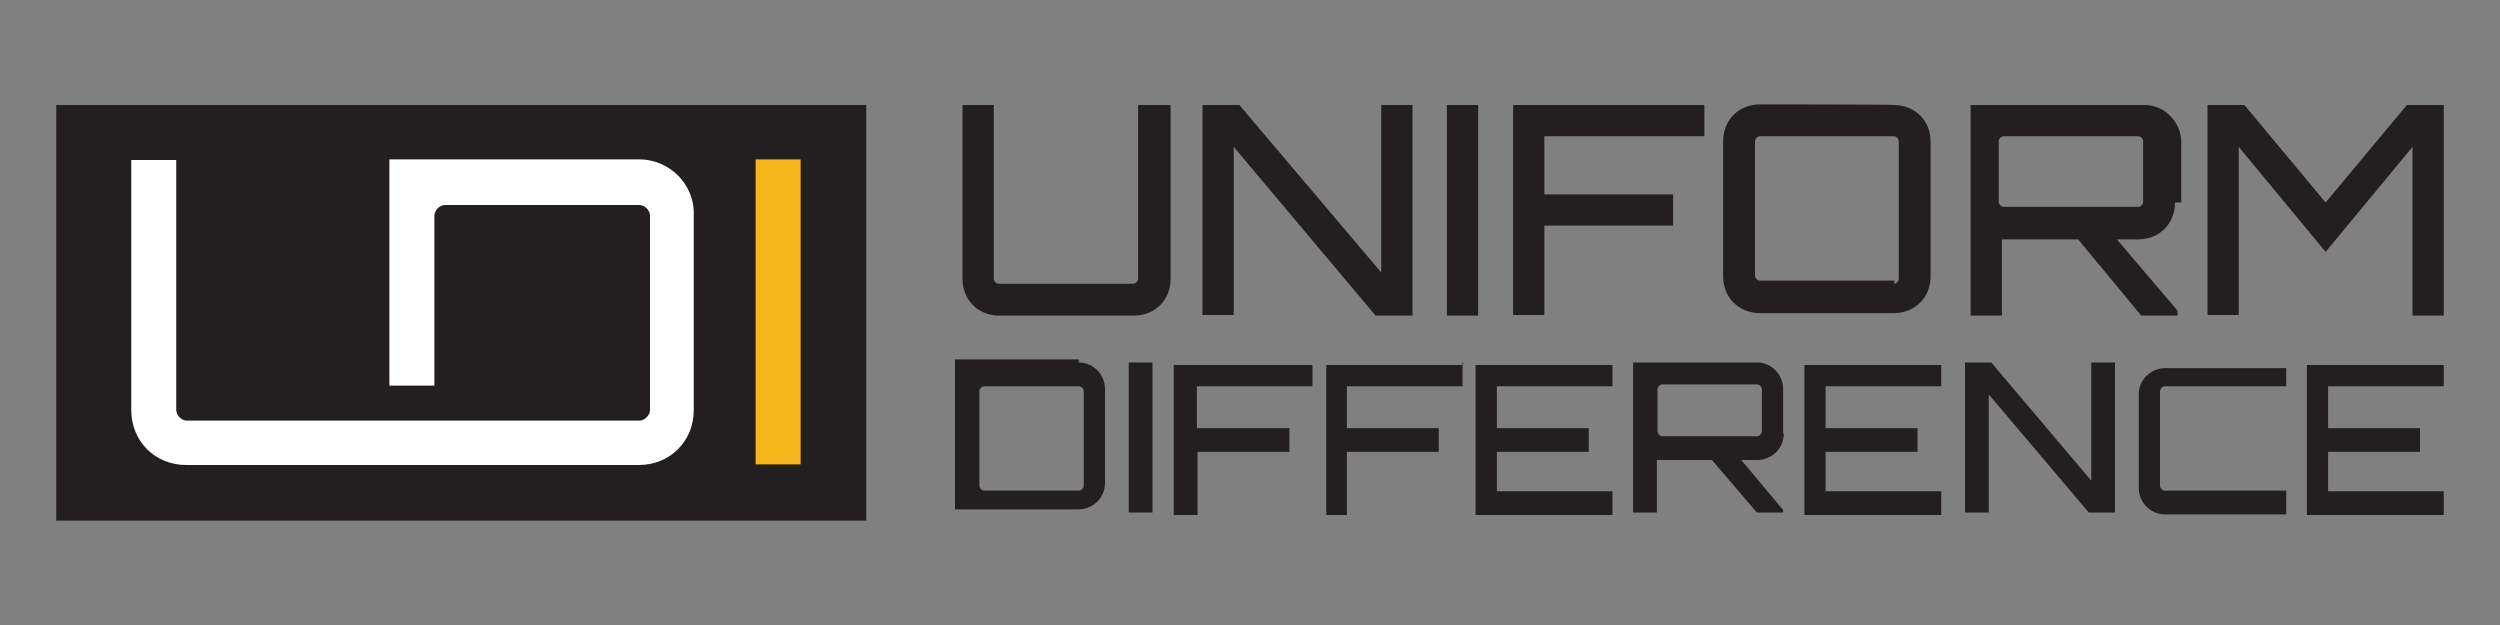 <?xml version="1.0" encoding="utf-8"?>
<!-- Generator: Adobe Illustrator 19.2.1, SVG Export Plug-In . SVG Version: 6.00 Build 0)  -->
<svg version="1.1" id="Layer_1" xmlns="http://www.w3.org/2000/svg" xmlns:xlink="http://www.w3.org/1999/xlink" x="0px" y="0px"
	 viewBox="0 0 400 100" style="enable-background:new 0 0 400 100;" xml:space="preserve">
<rect x="0" y="0" width="400" height="100" fill="#808080" stroke="none"/>
<style type="text/css">
	.st0{fill:#231F20;}
	.st1{fill:#F4B61A;}
	.st2{fill:#FFFFFF;}
</style>
<g>
	<g>
		<path class="st0" d="M182.3,16.8h5v27.8c0,3.4-2.5,5.9-5.9,5.9h-21.5c-3.4,0-5.9-2.5-5.9-5.9V16.8h5v27.8c0,0.4,0.4,0.8,0.8,0.8
			h21.5c0.4,0,0.8-0.4,0.8-0.8V16.8H182.3z"/>
		<path class="st0" d="M221,16.8h5v33.7h-5.9l-22.7-27v26.9h-5V16.8h5.9L221,43.6V16.8z"/>
		<path class="st0" d="M231.5,16.8h5v33.7h-5V16.8z"/>
		<path class="st0" d="M272.7,16.8v5h-25.6v9.3h20.6v5h-20.6v14.3h-5V16.8C242,16.8,272.7,16.8,272.7,16.8z"/>
		<path class="st0" d="M303,16.8c3.4,0,5.9,2.5,5.9,5.9v21.5c0,3.4-2.5,5.9-5.9,5.9h-21.4c-3.4,0-5.9-2.5-5.9-5.9V22.6
			c0-3.4,2.5-5.9,5.9-5.9C281.6,16.7,303,16.7,303,16.8z M303,45.4c0.4,0,0.8-0.4,0.8-0.8V22.6c0-0.4-0.4-0.8-0.8-0.8h-21.4
			c-0.4,0-0.8,0.4-0.8,0.8v21.5c0,0.4,0.4,0.8,0.8,0.8h21.5v0.4H303z"/>
		<path class="st0" d="M348,32.4c0,3.4-2.5,5.9-5.9,5.9h-3.4l9.7,11.4v0.8h-5.8l-10.1-12.2h-11.4c-0.4,0-0.8,0-0.8,0v12.2h-5V16.8
			h27.8c3.4,0,5.9,2.9,5.9,5.9v9.7C349,32.4,348,32.4,348,32.4z M342.1,33.1c0.4,0,0.8-0.4,0.8-0.8v-9.7c0-0.4-0.4-0.8-0.8-0.8
			h-21.5c-0.4,0-0.8,0.4-0.8,0.8v9.7c0,0.4,0.4,0.8,0.8,0.8H342.1z"/>
		<path class="st0" d="M385.1,16.8h5.9v33.7h-5v-27l-13.9,16.8l-13.9-16.8v26.9h-5V16.8h5.9l13,15.6L385.1,16.8z"/>
	</g>
	<g>
		<path class="st0" d="M172.6,58c2.5,0,4.2,2.1,4.2,4.2v15.1c0,2.5-2.1,4.2-4.2,4.2h-19.8v-24h19.8V58z M173.4,62.6
			c0-0.4-0.4-0.8-0.8-0.8h-15.1c-0.4,0-0.8,0.4-0.8,0.8v15.1c0,0.4,0.4,0.8,0.8,0.8h15.1c0.4,0,0.8-0.4,0.8-0.8V62.6z"/>
		<path class="st0" d="M180.6,58h3.8v24h-3.8V58z"/>
		<path class="st0" d="M210,58v3.8h-18.5v6.7h14.8v3.8h-14.7v10.1h-3.8v-24H210V58z"/>
		<path class="st0" d="M234,58v3.8h-18.5v6.7h14.7v3.8h-14.7v10.1h-3.3v-24h21.9V58C234.1,58,234,58,234,58z"/>
		<path class="st0" d="M258,61.8h-18.5v6.7h14.7v3.8h-14.7v6.3H258v3.8h-21.9v-24H258V61.8z"/>
		<path class="st0" d="M285.4,69.4c0,2.5-2.1,4.2-4.2,4.2h-2.6l6.7,8v0.4h-4.2l-7.2-8.4h-8c-0.4,0-0.4,0-0.8,0v8.4h-3.8V58h19.8
			c2.5,0,4.2,2.1,4.2,4.2v7.2C285.3,69.3,285.4,69.3,285.4,69.4z M281.1,69.8c0.4,0,0.8-0.4,0.8-0.8v-6.7c0-0.4-0.4-0.8-0.8-0.8H266
			c-0.4,0-0.8,0.4-0.8,0.8v6.7c0,0.4,0.4,0.8,0.8,0.8H281.1z"/>
		<path class="st0" d="M310.6,61.8h-18.5v6.7h14.7v3.8h-14.7v6.3h18.5v3.8h-21.9v-24h21.9V61.8z"/>
		<path class="st0" d="M334.6,58h3.8v24h-4.2l-16-18.9v18.9h-3.8V58h4.2l16,18.9V58z"/>
		<path class="st0" d="M346.4,61.8c-0.4,0-0.8,0.4-0.8,0.8v15.1c0,0.4,0.4,0.8,0.8,0.8h19.4v3.8h-19.4c-2.5,0-4.2-2.1-4.2-4.2v-15
			c0-2.5,2.1-4.2,4.2-4.2h19.4v2.9C365.8,61.8,346.4,61.8,346.4,61.8z"/>
		<path class="st0" d="M391,61.8h-18.5v6.7h14.7v3.8h-14.7v6.3H391v3.8h-21.9v-24H391V61.8z"/>
	</g>
	<g>
		<rect x="9" y="16.8" class="st0" width="129.6" height="66.5"/>
		<path class="st1" d="M120.9,25.5h7.2v48.8h-7.2V25.5z"/>
		<path class="st2" d="M102.3,25.5h-40v36.2h3.4h3.8V34.5c0-0.8,0.8-1.7,1.7-1.7h31.1c0.8,0,1.7,0.8,1.7,1.7v31.1
			c0,0.8-0.8,1.7-1.7,1.7H29.9c-0.8,0-1.7-0.8-1.7-1.7v-40H21v40c0,5,3.8,8.8,8.8,8.8h72.4c5,0,8.8-3.8,8.8-8.8V34.5
			C111.2,29.4,107,25.5,102.3,25.5z"/>
	</g>
</g>
</svg>
